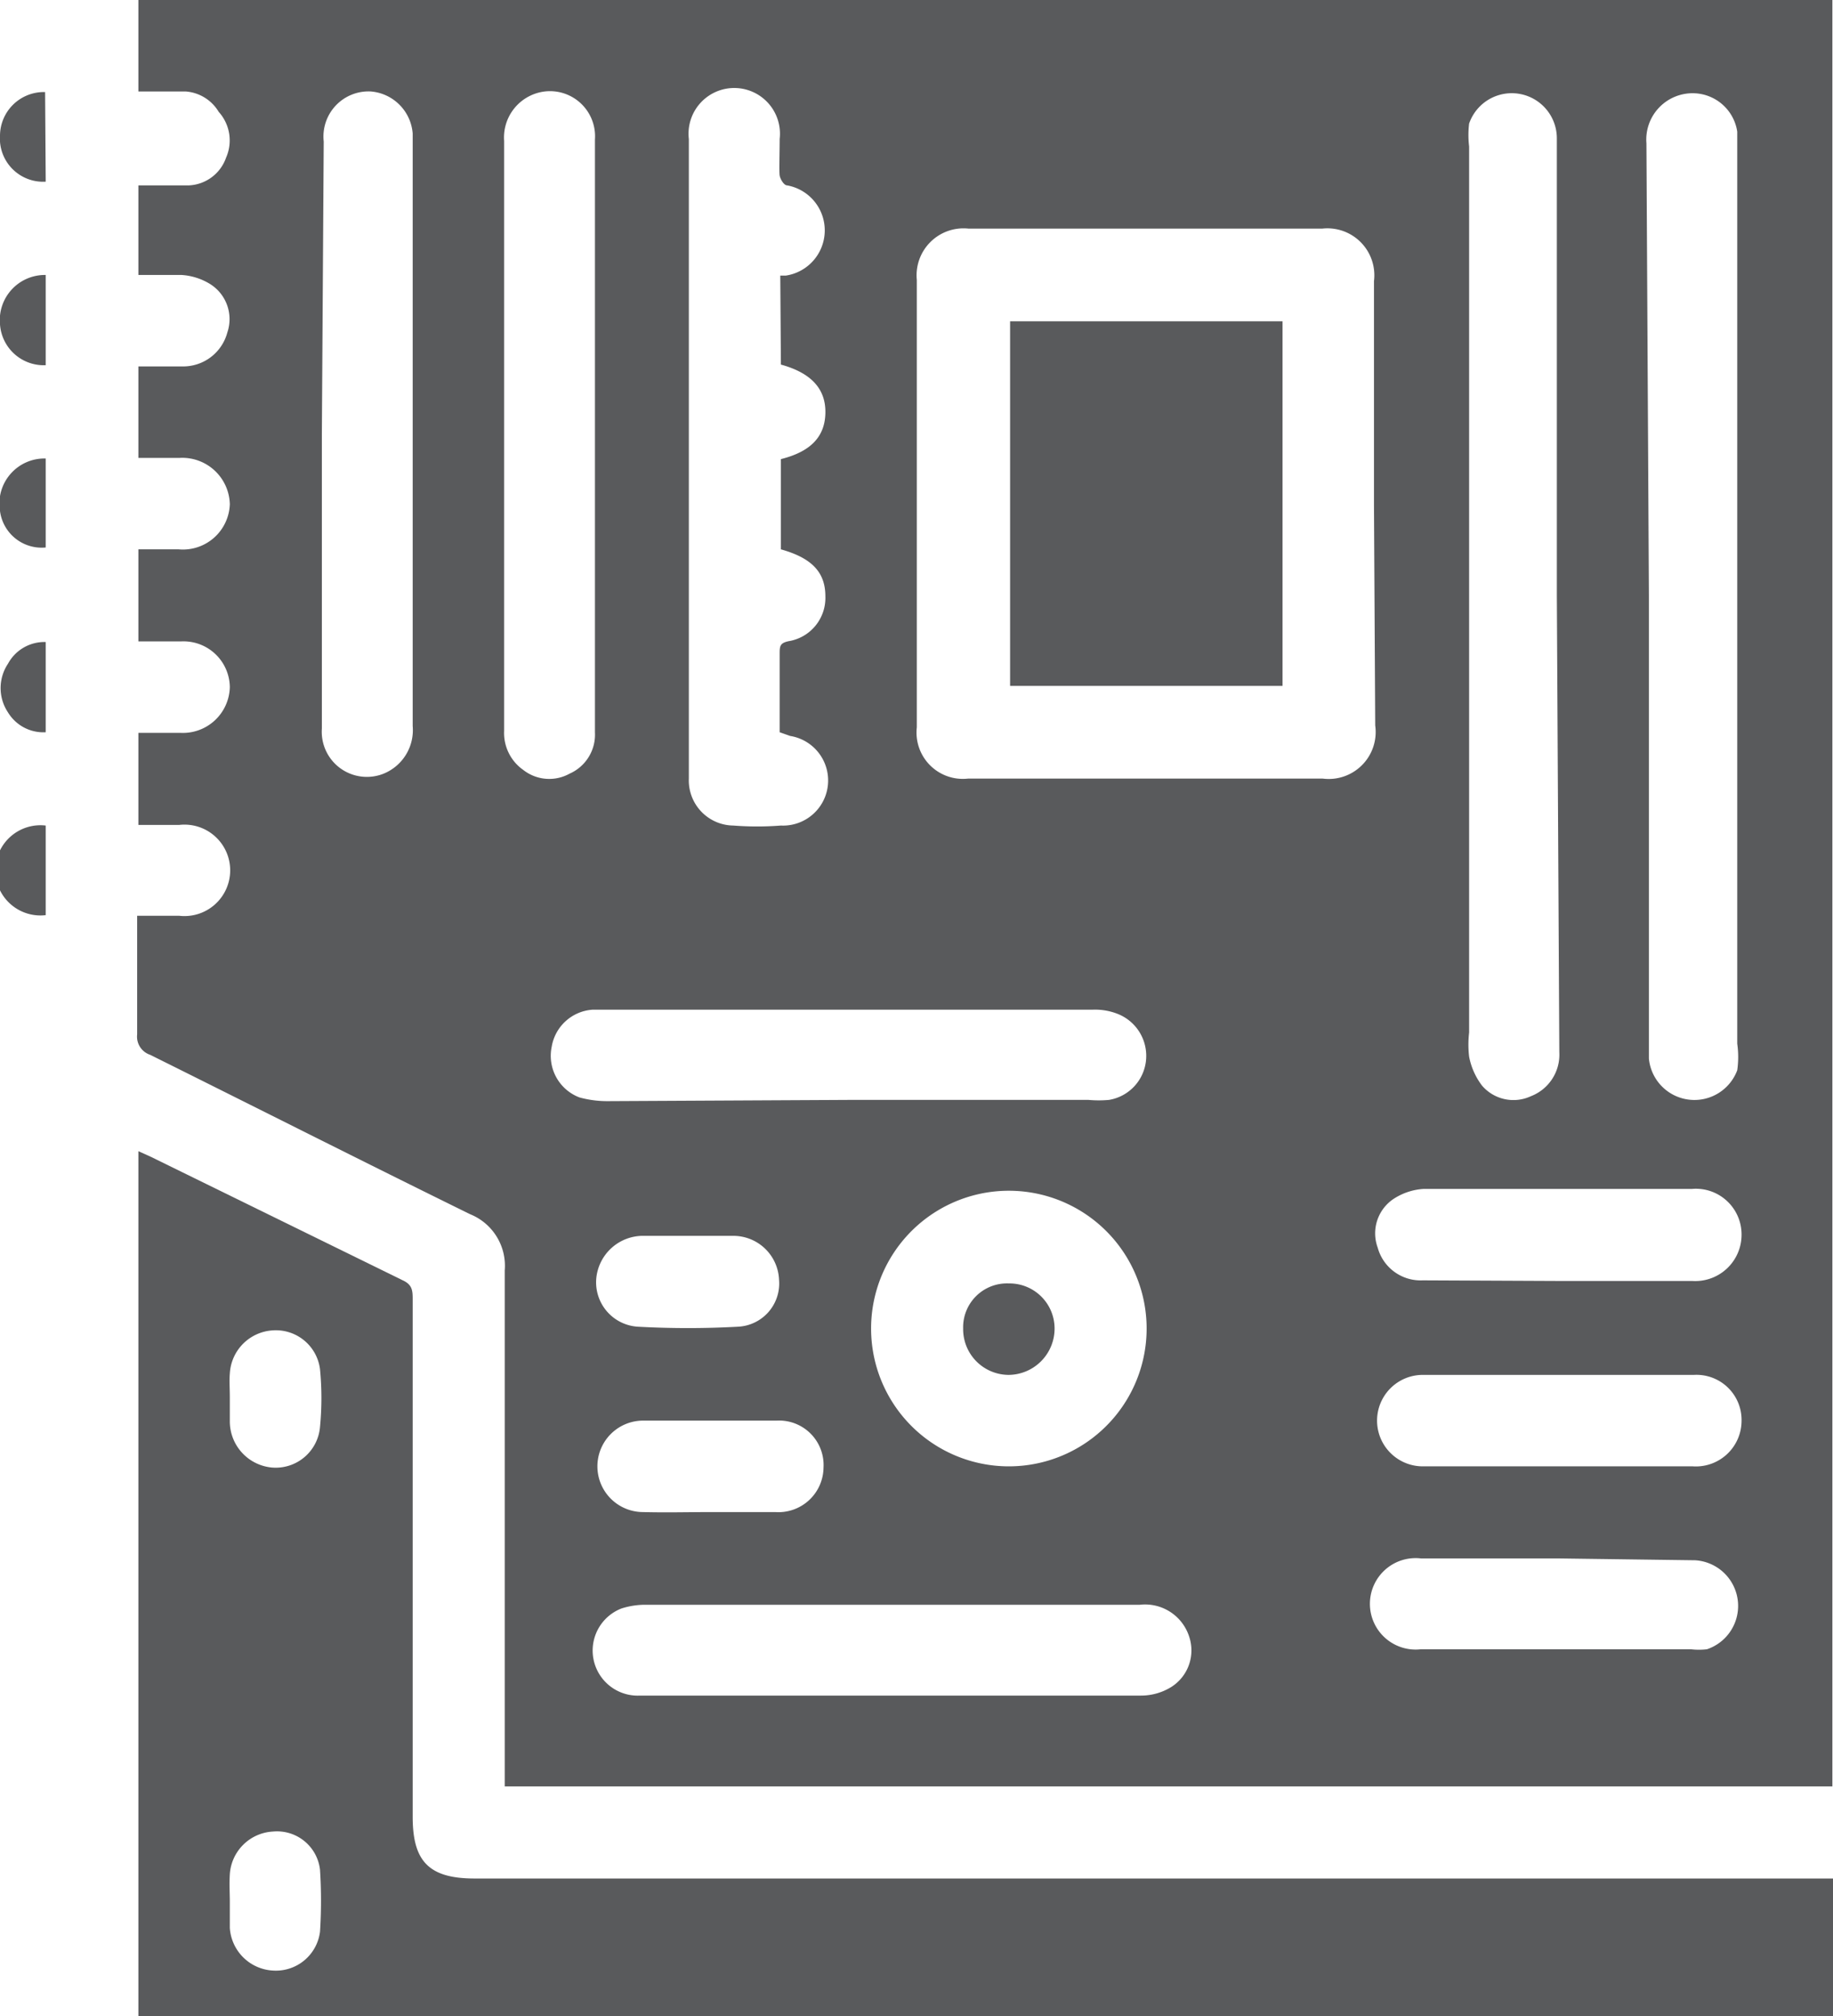<svg id="Layer_1" data-name="Layer 1" xmlns="http://www.w3.org/2000/svg" viewBox="0 0 29.67 32.63">
  <defs>
    <style>
      .cls-1 {
        fill: #595a5c;
      }
    </style>
  </defs>
  <g>
    <path class="cls-1" d="M2.24,10.38V8.89h.65a.76.76,0,0,0,.83-.73.77.77,0,0,0-.81-.75H2.24V5.93c.24,0,.48,0,.71,0a.74.74,0,0,0,.73-.55.67.67,0,0,0-.29-.79,1,1,0,0,0-.45-.14c-.22,0-.45,0-.7,0V3c.28,0,.55,0,.82,0a.67.67,0,0,0,.6-.45.69.69,0,0,0-.12-.74A.68.68,0,0,0,3,1.48H2.24V0H29.66V28.91H8.17V20.56a.9.9,0,0,0-.56-.91c-1.73-.85-3.45-1.72-5.18-2.58a.31.31,0,0,1-.21-.33c0-.55,0-1.1,0-1.66v-.26h.68a.74.74,0,1,0,0-1.47H2.24V11.86h.68a.76.76,0,0,0,.8-.74.75.75,0,0,0-.79-.74Zm20-2.21V4.55a.76.76,0,0,0-.84-.85H15.68a.76.76,0,0,0-.84.83v7.24a.75.75,0,0,0,.83.83h5.74a.76.76,0,0,0,.85-.86Zm4.45,1.47V16c0,.38,0,.75,0,1.13a.74.74,0,0,0,1.43.19,1.53,1.53,0,0,0,0-.43q0-7.23,0-14.46c0-.1,0-.2,0-.3a.73.73,0,0,0-.68-.62.75.75,0,0,0-.79.81Zm-1.49,0V2.24A.73.73,0,0,0,23.78,2a1.54,1.54,0,0,0,0,.37V16.71a1.68,1.68,0,0,0,0,.39,1.12,1.12,0,0,0,.21.47.67.67,0,0,0,.79.17.72.72,0,0,0,.46-.71ZM12.63,4.46l.09,0a.74.74,0,0,0,.63-.72A.74.74,0,0,0,12.74,3c-.05,0-.11-.1-.12-.16s0-.39,0-.59a.74.74,0,1,0-1.47,0q0,5.17,0,10.35a.73.73,0,0,0,.72.76,5,5,0,0,0,.77,0,.73.73,0,0,0,.15-1.45l-.17-.06c0-.43,0-.85,0-1.26,0-.14,0-.19.18-.22a.71.71,0,0,0,.56-.72c0-.39-.22-.62-.72-.76V7.43c.48-.12.71-.36.72-.74s-.21-.65-.72-.79Zm-3,2.61V2.26a.73.73,0,0,0-.81-.78.75.75,0,0,0-.66.8V9.67c0,.72,0,1.44,0,2.16a.73.73,0,0,0,.31.63.68.68,0,0,0,.75.06.69.69,0,0,0,.41-.67ZM5.21,7v.66c0,1.38,0,2.75,0,4.13a.73.73,0,0,0,1,.73.76.76,0,0,0,.47-.77V2.16A.74.74,0,0,0,6,1.48a.73.73,0,0,0-.76.81ZM13.72,17.8h3.9a1.84,1.84,0,0,0,.33,0,.72.72,0,0,0,.6-.64.73.73,0,0,0-.48-.76,1,1,0,0,0-.39-.06H9.59a.72.72,0,0,0-.66.6.72.72,0,0,0,.45.82,1.7,1.7,0,0,0,.46.06Zm.75,9.64h4a.93.93,0,0,0,.49-.14.7.7,0,0,0,.29-.81.75.75,0,0,0-.8-.52q-4,0-8,0a1.27,1.27,0,0,0-.39.06.73.73,0,0,0,.3,1.41Zm1.85-3.71a2.23,2.23,0,1,0-2.22-2.22A2.23,2.23,0,0,0,16.32,23.73Zm8.89-3h2.18a.75.75,0,0,0,.8-.76.74.74,0,0,0-.8-.73c-1.44,0-2.89,0-4.34,0a1,1,0,0,0-.49.16.67.67,0,0,0-.26.79.72.72,0,0,0,.73.53Zm0,3H27.4a.74.74,0,0,0,.79-.74.73.73,0,0,0-.77-.74c-1.46,0-2.93,0-4.39,0a.74.74,0,1,0,0,1.48Zm0,1.49H23a.74.74,0,1,0,0,1.47h4.37a1.09,1.09,0,0,0,.26,0,.74.74,0,0,0-.19-1.44Zm-13.72-.75c.35,0,.7,0,1.06,0a.73.73,0,0,0,.78-.72.72.72,0,0,0-.76-.76H10.41a.74.74,0,1,0,0,1.48C10.79,24.48,11.15,24.47,11.51,24.47ZM11.13,20h-.7a.76.76,0,0,0-.78.71.72.72,0,0,0,.67.76,14.77,14.77,0,0,0,1.63,0,.7.7,0,0,0,.66-.76.74.74,0,0,0-.75-.71Z"/>
    <path class="cls-1" d="M29.67,30.4v2.23H2.24v-14l.2.09,4.08,2c.15.07.16.16.16.3v8.38c0,.71.25,1,1,1h22ZM3.72,22.61h0V23a.75.75,0,0,0,.69.75.72.72,0,0,0,.77-.66,4.82,4.82,0,0,0,0-.93.72.72,0,0,0-.77-.63.74.74,0,0,0-.69.7C3.71,22.34,3.72,22.48,3.72,22.61Zm0,8.17c0,.14,0,.28,0,.42a.74.74,0,0,0,.7.69.72.72,0,0,0,.76-.63,7.85,7.85,0,0,0,0-1,.7.7,0,0,0-.76-.62.74.74,0,0,0-.7.69C3.71,30.5,3.72,30.64,3.72,30.78Z"/>
    <path class="cls-1" d="M.74,4.45V5.91A.71.71,0,0,1,0,5.25.73.73,0,0,1,.74,4.45Z"/>
    <path class="cls-1" d="M.74,7.42V8.86A.68.68,0,0,1,0,8.27.73.73,0,0,1,.74,7.42Z"/>
    <path class="cls-1" d="M.74,14.81a.73.73,0,1,1,0-1.45Z"/>
    <path class="cls-1" d="M.74,2.94A.7.7,0,0,1,0,2.19a.71.71,0,0,1,.73-.7Z"/>
    <path class="cls-1" d="M.74,10.39v1.46a.67.67,0,0,1-.61-.32.71.71,0,0,1,0-.79A.67.67,0,0,1,.74,10.39Z"/>
    <path class="cls-1" d="M20.76,5.2v5.9H16.35V5.2Z"/>
    <path class="cls-1" d="M15.59,21.5a.71.71,0,0,1,.74-.73.73.73,0,0,1,.74.74.75.75,0,0,1-.75.74A.74.74,0,0,1,15.59,21.5Z"/>
  </g>
</svg>

